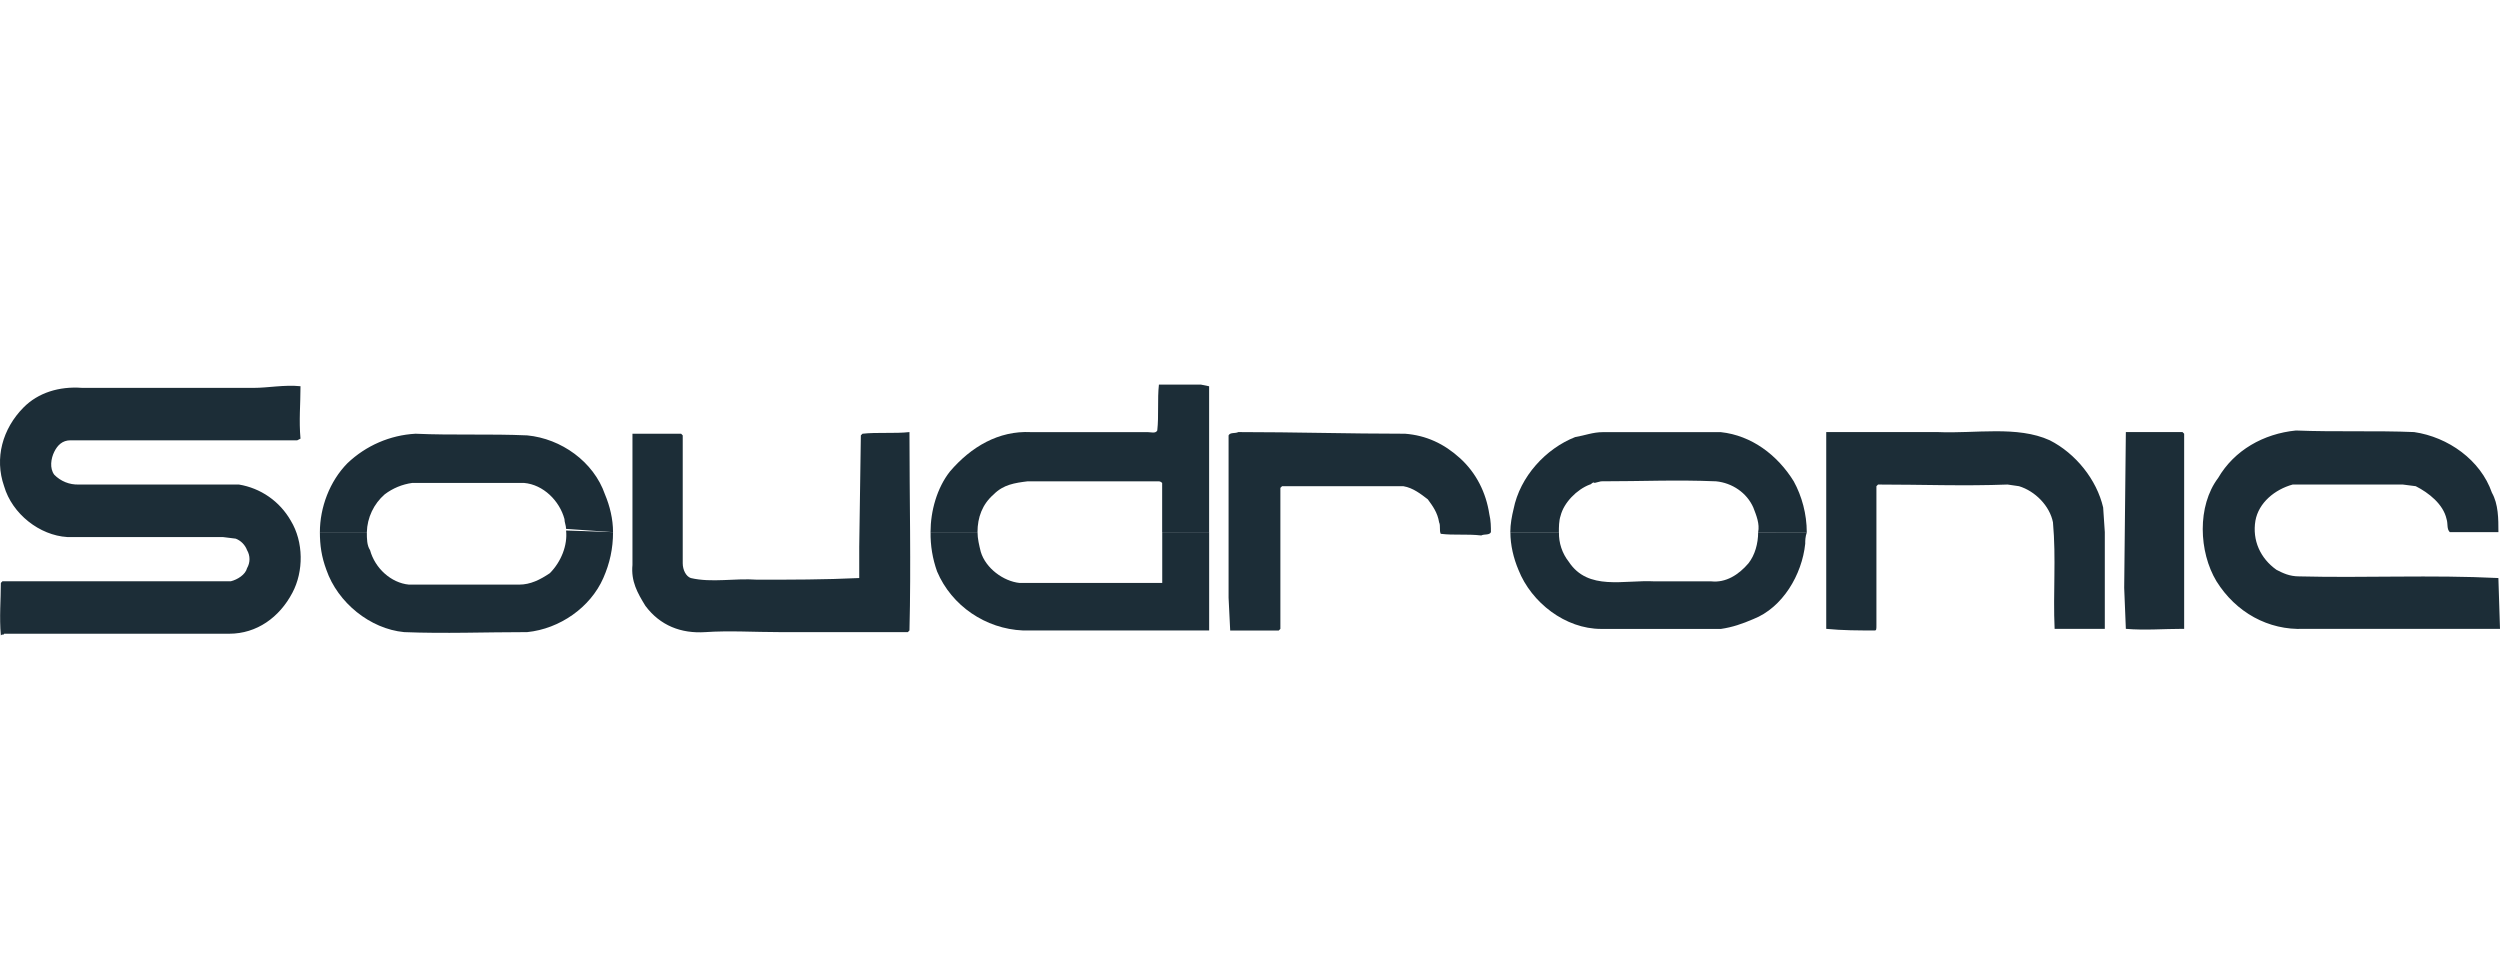 <svg width="65" height="25" viewBox="0 0 65 25" fill="none"
     xmlns="http://www.w3.org/2000/svg">
    <path fill-rule="evenodd" clip-rule="evenodd"
          d="M6.592 10.085C6.971 10.085 7.392 9.999 7.813 10.042C7.813 10.511 7.77 10.936 7.813 11.405L7.728 11.448H1.832C1.622 11.448 1.495 11.576 1.411 11.746C1.326 11.916 1.284 12.173 1.411 12.343C1.493 12.427 1.592 12.493 1.701 12.537C1.809 12.581 1.926 12.601 2.043 12.598H6.213C6.492 12.644 6.758 12.752 6.991 12.914C7.224 13.076 7.418 13.289 7.56 13.537C7.897 14.091 7.897 14.858 7.602 15.412C7.266 16.051 6.676 16.477 5.96 16.477H0.106C0.106 16.52 0.064 16.477 0.022 16.52C-0.02 16.051 0.022 15.582 0.022 15.156L0.064 15.113H6.002C6.171 15.071 6.381 14.943 6.423 14.773C6.465 14.701 6.487 14.62 6.487 14.538C6.487 14.455 6.465 14.374 6.423 14.303C6.398 14.236 6.358 14.174 6.307 14.122C6.257 14.071 6.196 14.031 6.129 14.005L5.791 13.963H1.748C1.033 13.92 0.317 13.366 0.106 12.64C-0.147 11.915 0.064 11.148 0.611 10.595C0.99 10.211 1.538 10.041 2.127 10.084L6.592 10.085ZM17.751 11.32V14.645C17.751 14.816 17.835 14.986 17.961 15.029C18.508 15.157 19.098 15.029 19.687 15.072C20.53 15.072 21.456 15.072 22.34 15.029V14.219L22.382 11.32L22.424 11.277C22.803 11.234 23.267 11.277 23.646 11.234C23.646 12.939 23.689 14.688 23.646 16.392L23.604 16.435H20.277C19.603 16.435 18.972 16.392 18.34 16.435C17.709 16.478 17.162 16.264 16.781 15.753C16.571 15.412 16.404 15.114 16.444 14.688V11.277H17.709L17.751 11.32ZM36.532 11.277C37.079 11.32 37.543 11.533 37.964 11.916C38.385 12.3 38.638 12.811 38.722 13.367C38.764 13.538 38.764 13.708 38.764 13.836C38.722 13.922 38.595 13.879 38.512 13.922C38.133 13.879 37.796 13.922 37.459 13.879C37.417 13.793 37.459 13.666 37.417 13.581C37.375 13.323 37.248 13.154 37.123 12.983C36.954 12.854 36.743 12.684 36.491 12.642H33.333L33.29 12.684V16.351L33.248 16.393H31.985L31.943 15.541V11.32C31.985 11.234 32.112 11.277 32.196 11.234C33.668 11.234 35.059 11.277 36.532 11.277ZM50.387 11.234C51.355 11.277 52.452 11.063 53.293 11.447C53.967 11.788 54.514 12.47 54.682 13.194L54.725 13.835V16.35H53.42C53.377 15.412 53.462 14.517 53.377 13.58C53.293 13.153 52.914 12.768 52.494 12.641L52.197 12.598C51.06 12.641 49.967 12.598 48.829 12.598L48.787 12.641V16.264C48.787 16.35 48.787 16.392 48.745 16.392C48.324 16.392 47.903 16.392 47.482 16.35V11.234H50.387ZM56.788 11.277V16.35H56.745C56.241 16.35 55.777 16.392 55.272 16.35L55.229 15.284L55.272 11.234H56.745L56.788 11.277ZM62.767 11.234C63.651 11.363 64.495 11.959 64.79 12.811C64.959 13.109 64.959 13.494 64.959 13.835H63.694C63.61 13.75 63.652 13.623 63.61 13.494C63.525 13.109 63.146 12.811 62.809 12.641L62.473 12.598H59.609C59.146 12.726 58.726 13.069 58.641 13.537C58.555 14.048 58.768 14.517 59.188 14.815C59.357 14.901 59.525 14.986 59.778 14.986C61.461 15.029 63.23 14.943 64.958 15.029L65 16.35H59.904C58.978 16.392 58.134 15.923 57.629 15.114C57.166 14.347 57.124 13.154 57.671 12.428C58.093 11.704 58.852 11.277 59.694 11.193C60.704 11.234 61.799 11.192 62.767 11.234ZM14.718 13.751C14.718 13.665 14.676 13.58 14.676 13.495C14.549 13.024 14.129 12.599 13.623 12.556H10.719C10.458 12.592 10.211 12.694 10.001 12.854C9.861 12.976 9.747 13.127 9.667 13.296C9.587 13.465 9.543 13.649 9.538 13.836H8.317C8.317 13.195 8.57 12.514 9.033 12.044C9.515 11.585 10.142 11.313 10.803 11.277C11.771 11.32 12.74 11.277 13.708 11.32C14.591 11.405 15.434 12.002 15.729 12.854C15.855 13.154 15.939 13.495 15.939 13.836L14.718 13.751Z"
          fill="#1c2d37"/>
    <path fill-rule="evenodd" clip-rule="evenodd"
          d="M14.718 13.793C14.76 14.177 14.591 14.604 14.297 14.902C14.045 15.072 13.792 15.2 13.497 15.2H10.633C10.169 15.157 9.749 14.774 9.622 14.305C9.538 14.177 9.538 14.007 9.538 13.836H8.317C8.317 14.177 8.359 14.475 8.486 14.816C8.781 15.669 9.623 16.351 10.507 16.435C11.561 16.478 12.614 16.435 13.708 16.435C14.55 16.35 15.35 15.796 15.686 15.029C15.855 14.645 15.939 14.262 15.939 13.836L14.718 13.793ZM30.216 13.836V12.556C30.216 12.556 30.174 12.514 30.132 12.514H26.72C26.383 12.556 26.088 12.599 25.836 12.854C25.541 13.11 25.415 13.451 25.415 13.836H24.194C24.194 13.283 24.363 12.684 24.699 12.258C25.246 11.619 25.962 11.193 26.804 11.235H29.837C29.921 11.235 30.047 11.278 30.089 11.193C30.132 10.809 30.089 10.383 30.132 10H31.226L31.437 10.043V13.837L30.216 13.836Z"
          fill="#1c2d37"/>
    <path fill-rule="evenodd" clip-rule="evenodd"
          d="M25.416 13.836C25.416 14.007 25.458 14.177 25.5 14.347C25.627 14.774 26.089 15.114 26.51 15.157H30.218V13.836H31.438V16.392H26.595C25.627 16.35 24.743 15.753 24.364 14.858C24.247 14.53 24.189 14.184 24.195 13.835L25.416 13.836ZM45.712 13.836C45.754 13.623 45.67 13.41 45.586 13.195C45.417 12.812 45.038 12.556 44.617 12.514C43.565 12.471 42.723 12.514 41.628 12.514L41.459 12.556C41.417 12.514 41.375 12.599 41.333 12.599C40.996 12.727 40.659 13.07 40.575 13.411C40.531 13.539 40.531 13.709 40.531 13.837H39.268C39.268 13.624 39.31 13.411 39.352 13.239C39.521 12.386 40.195 11.663 40.954 11.364C41.206 11.322 41.417 11.236 41.67 11.236H44.743C45.543 11.322 46.217 11.833 46.637 12.514C46.849 12.898 46.976 13.368 46.976 13.837L45.712 13.836Z"
          fill="#1c2d37"/>
    <path fill-rule="evenodd" clip-rule="evenodd"
          d="M45.712 13.836C45.712 14.134 45.628 14.432 45.46 14.646C45.207 14.944 44.87 15.157 44.492 15.115H43.018C42.218 15.072 41.291 15.371 40.787 14.604C40.616 14.387 40.526 14.115 40.533 13.837H39.27C39.27 14.178 39.354 14.519 39.48 14.817C39.817 15.67 40.702 16.352 41.629 16.352H44.745C45.039 16.309 45.292 16.223 45.587 16.096C46.347 15.798 46.852 14.945 46.936 14.136C46.936 14.051 46.936 13.965 46.978 13.838H45.712V13.836Z"
          fill="#1c2d37"/>
</svg>